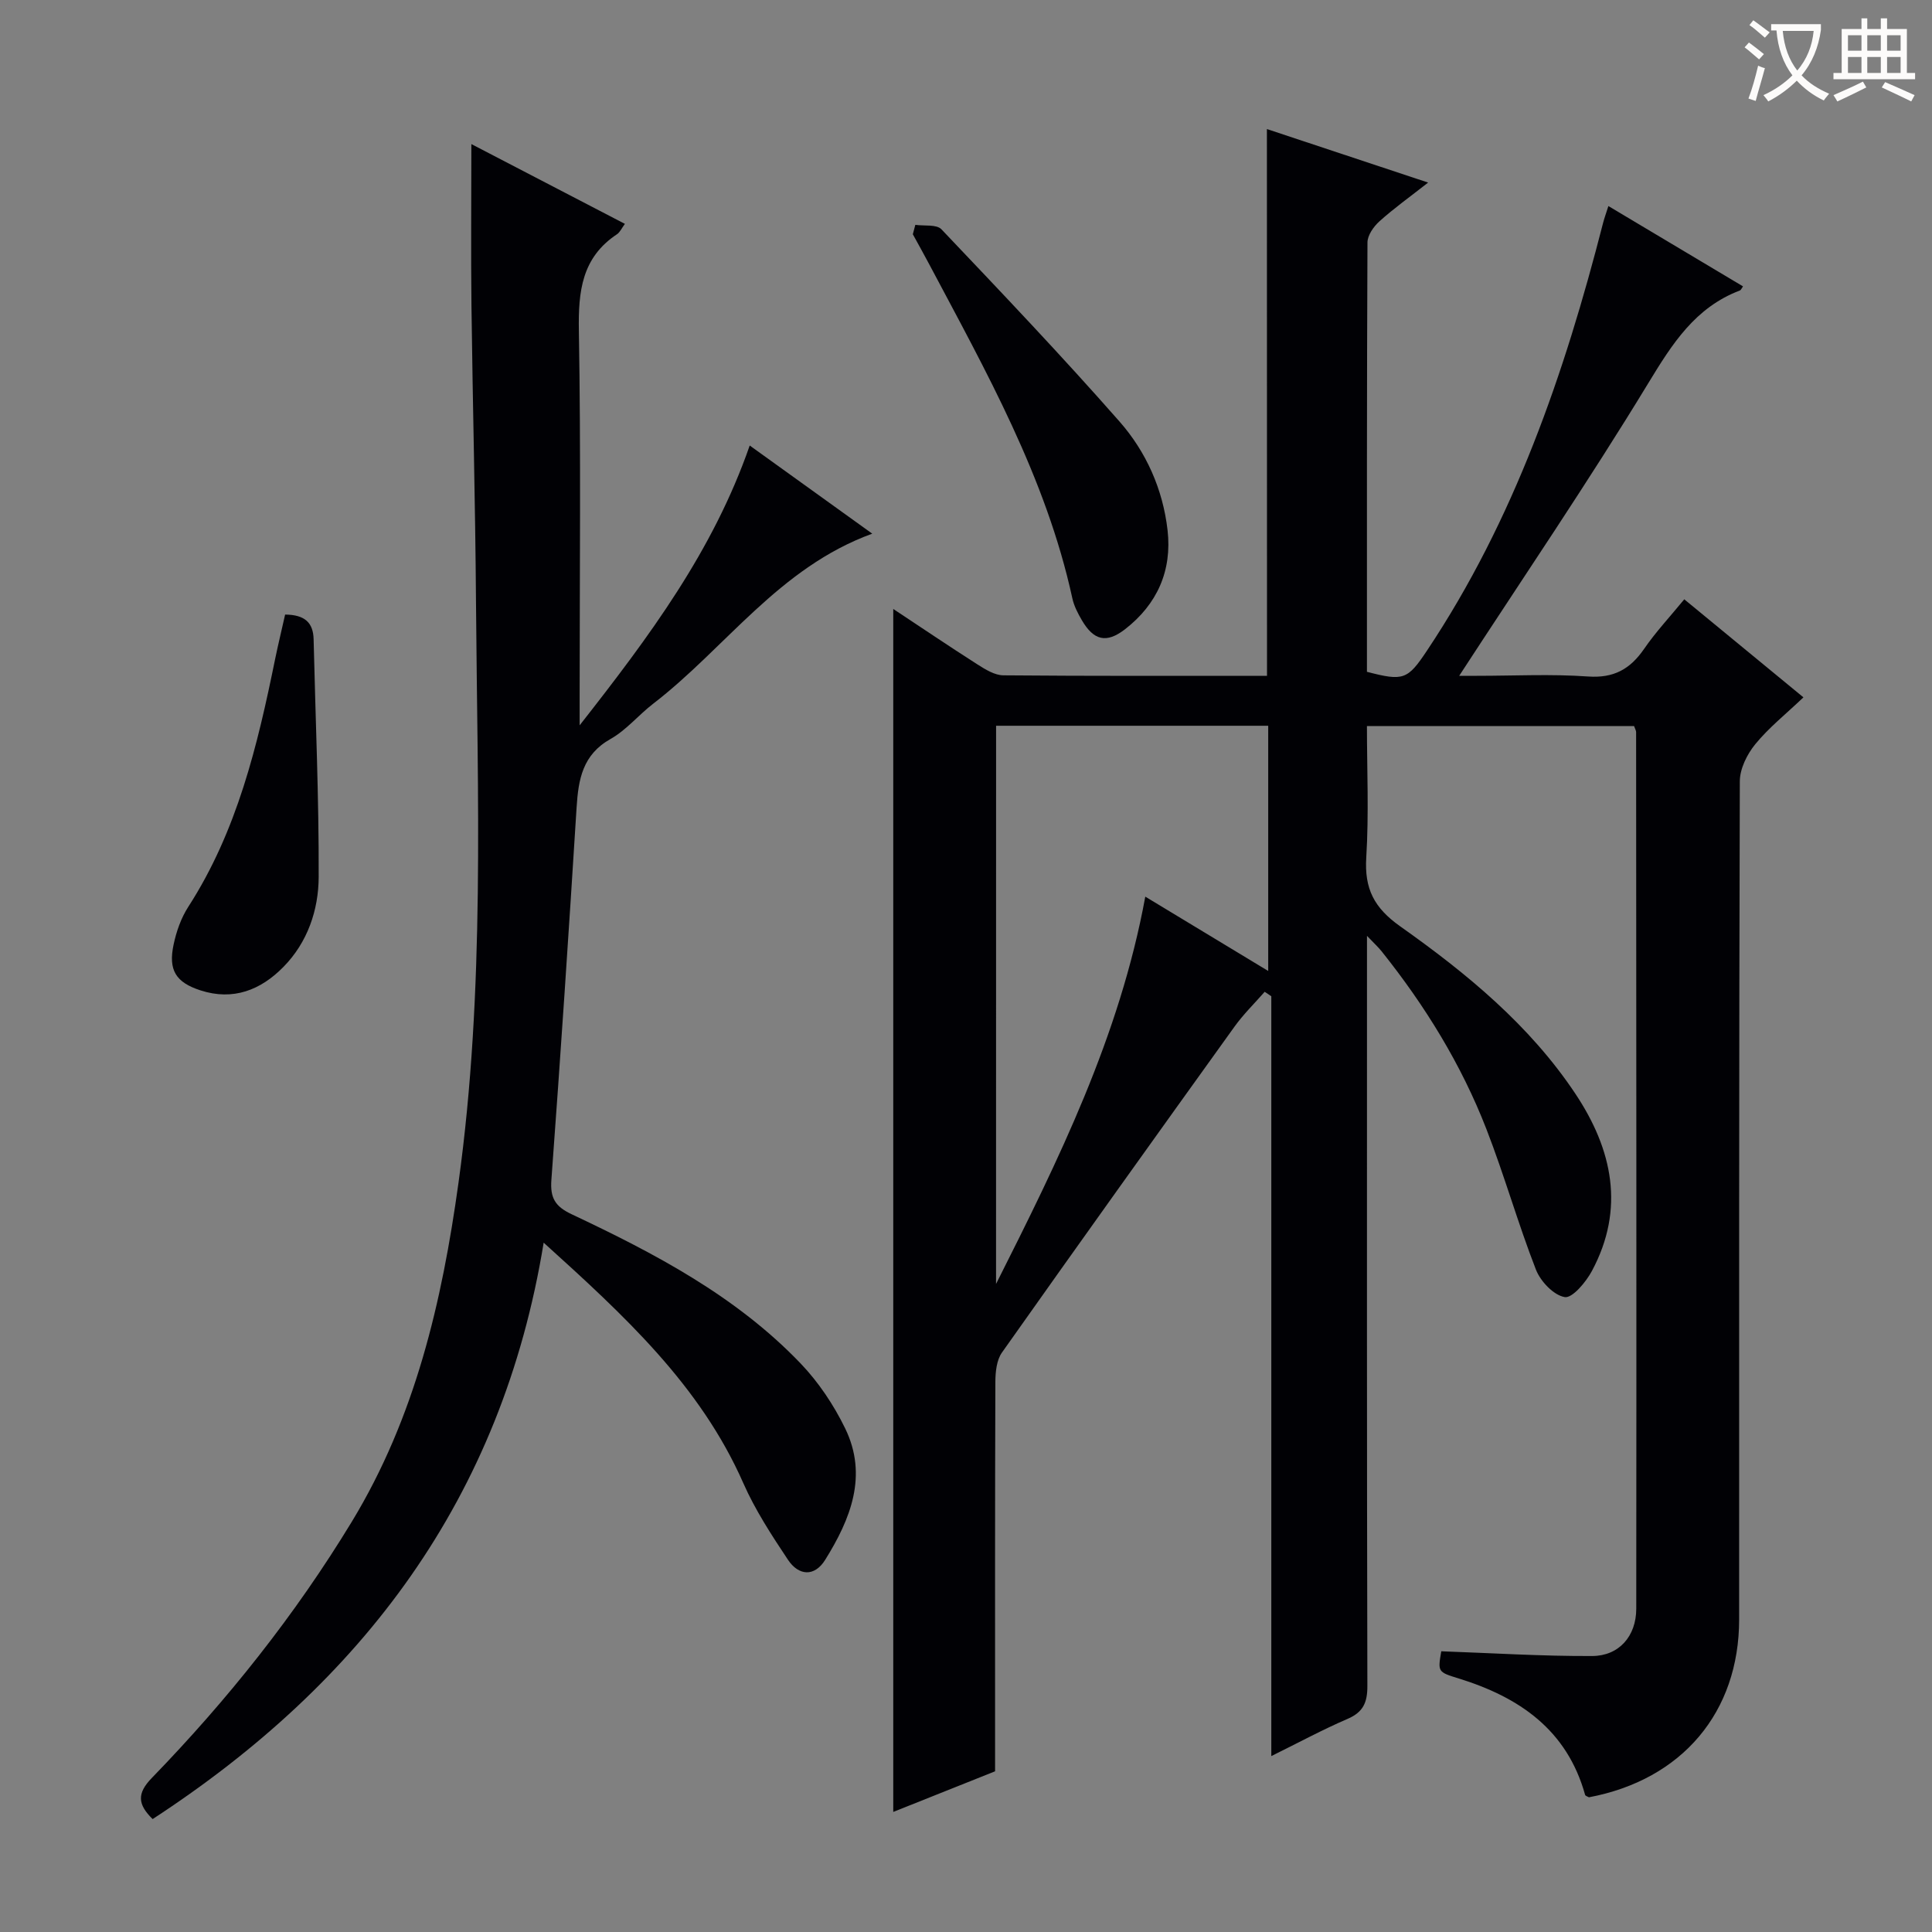 <svg enable-background="new 0 0 400 400" viewBox="0 0 400 400" xmlns="http://www.w3.org/2000/svg"><rect x="0" y="0" width="400" height="400" fill="#808080" stroke="none"/><g fill="#010105"><path d="m262.3 26.72c10.82 3.59 21.48 7.13 33.38 11.08-3.86 3.03-7.13 5.36-10.1 8.04-1.2 1.08-2.46 2.89-2.46 4.37-.14 29.65-.11 59.3-.11 88.88 7.55 1.97 8.41 1.65 12.42-4.37 18.07-27.09 28.47-57.33 36.47-88.56.24-.94.58-1.86 1.1-3.5 9.49 5.66 18.67 11.14 27.87 16.63-.28.38-.41.76-.65.85-9.27 3.53-14.01 11.05-18.97 19.21-12.42 20.43-25.9 40.23-39.14 60.57h3.68c7.67 0 15.36-.4 22.99.14 5.33.38 8.72-1.52 11.61-5.71 2.42-3.52 5.37-6.67 8.32-10.27 8.25 6.79 16.17 13.31 24.67 20.3-3.62 3.45-7.17 6.27-9.97 9.7-1.71 2.09-3.2 5.1-3.2 7.71-.18 57.83-.14 115.66-.14 173.49 0 19.21-11.8 33.19-31.09 36.83-.28-.16-.74-.28-.8-.5-3.75-13.49-13.66-20.25-26.26-24.13-4.27-1.31-4.24-1.38-3.52-5.6 10.47.37 20.87 1.03 31.25.98 5.53-.02 9.12-4.09 9.12-9.81.06-60.49 0-120.99-.03-181.48 0-.3-.2-.61-.42-1.24-18.13 0-36.37 0-55.31 0 0 9.02.42 18.14-.14 27.2-.4 6.47 1.6 10.42 7.04 14.27 13.74 9.72 26.8 20.44 36.27 34.67 7.66 11.51 10.3 23.78 3.42 36.65-1.23 2.31-4.06 5.69-5.63 5.43-2.29-.37-5.02-3.25-5.97-5.68-3.73-9.58-6.53-19.52-10.25-29.09-5.21-13.42-12.72-25.58-21.7-36.82-.68-.85-1.49-1.59-3.03-3.2v6.32c0 49.66-.04 99.33.08 148.99.01 3.43-.87 5.42-4.11 6.81-5.14 2.21-10.08 4.89-15.78 7.7 0-52.91 0-105.12 0-157.32-.46-.31-.91-.61-1.37-.92-2.1 2.4-4.41 4.65-6.26 7.23-16.12 22.43-32.19 44.89-48.13 67.45-1.12 1.58-1.36 4.04-1.37 6.09-.09 25-.06 50-.06 74.99v5.63c-7.22 2.88-14.28 5.7-21.08 8.41 0-83.12 0-165.95 0-249.06 5.61 3.71 11.48 7.68 17.46 11.5 1.62 1.03 3.54 2.22 5.33 2.24 18.15.16 36.3.1 54.59.1-.02-37.64-.02-75.01-.02-113.2zm-56.08 239.11c12.91-25.63 25.6-51.28 30.9-80.19 8.73 5.28 16.9 10.22 25.45 15.39 0-17.39 0-34.08 0-50.77-18.96 0-37.54 0-56.34 0-.01 38.71-.01 77.14-.01 115.57z"/><path d="m31.6 376.62c-3.08-3.02-3.31-5.28-.17-8.51 15.68-16.17 29.64-33.69 41.38-53.01 13.16-21.66 18.7-45.56 22.12-70.25 5.53-39.93 3.91-80.06 3.62-120.15-.14-20.47-.69-40.94-.94-61.41-.13-10.96-.02-21.92-.02-33.46 10.48 5.44 21.02 10.92 31.79 16.52-.66.88-1.01 1.72-1.63 2.14-7.3 4.83-8.04 11.83-7.9 19.95.43 25.15.16 50.32.16 75.48v6.25c14.49-18.48 27.62-36.09 35.21-57.93 8.48 6.1 16.61 11.95 25.37 18.25-19.33 7.03-30.34 23.65-45.36 35.21-3.03 2.33-5.56 5.46-8.83 7.3-5.78 3.25-6.65 8.33-7.02 14.15-1.61 25.71-3.32 51.42-5.22 77.11-.28 3.76.77 5.52 4.18 7.13 17.2 8.11 34.05 16.94 47.4 30.88 3.73 3.89 6.88 8.61 9.24 13.46 4.76 9.77 1.12 18.78-4.13 27.21-2.23 3.59-5.5 3.3-7.7.01-3.39-5.09-6.79-10.3-9.25-15.87-8.93-20.29-24.66-34.71-41.34-49.8-8.64 53-37.6 91.06-80.96 119.34z"/><path d="m189.51 46.55c1.84.27 4.4-.14 5.41.93 12.46 13.11 24.93 26.22 36.87 39.8 5.51 6.27 8.97 14.01 9.94 22.48.96 8.41-2.16 15.35-8.78 20.5-3.9 3.03-6.53 2.33-8.98-1.88-.83-1.42-1.62-2.95-1.96-4.54-5.45-24.99-17.88-46.99-29.69-69.25-1.08-2.04-2.22-4.06-3.33-6.09.16-.64.34-1.3.52-1.95z"/><path d="m59.03 127.24c4.08.03 5.82 1.68 5.9 5.11.38 16.41 1.11 32.82 1.05 49.23-.03 6.83-2.3 13.53-7.3 18.61-4.69 4.78-10.4 7.06-17.19 4.85-5.07-1.65-6.68-4.16-5.55-9.47.57-2.71 1.55-5.51 3.04-7.82 10.12-15.69 14.34-33.4 17.99-51.34.63-3.05 1.37-6.08 2.06-9.17z"/></g><path d="m362.1 8.8c1.1.8 2.1 1.6 3.1 2.4l-1 1.1c-1.3-1.1-2.3-2-3-2.5zm1.9 4.8c.5.2.9.4 1.4.5-.6 2.3-1.3 4.5-1.9 6.8l-1.5-.5c.8-2.1 1.4-4.3 2-6.8zm-1-9.4c1.3.9 2.4 1.8 3.4 2.5l-1 1.1c-1.4-1.2-2.4-2.1-3.2-2.6zm3.7 2.2v-1.4h10.3v1.2c-.5 3.6-1.8 6.8-4 9.4 1.5 1.6 3.4 2.8 5.7 3.8-.3.4-.7.8-1.1 1.4-2.3-1.1-4.1-2.5-5.6-4.1-1.6 1.6-3.6 3.1-5.9 4.3-.3-.5-.7-.9-1-1.3 2.4-1.1 4.4-2.5 6-4.1-1.9-2.5-3-5.6-3.3-9.3h-1.1zm8.8 0h-6.4c.3 3.3 1.3 6 3 8.2 2-2.3 3.1-5.1 3.4-8.2z" fill="#fcfbfa"/><path d="m385.3 3.8h1.3v2.2h2.8v-2.2h1.3v2.2h4.1v9.1h1.7v1.3h-16.9v-1.3h1.7v-9.1h4.1v-2.2zm.4 13.1.7 1.2c-1.8.9-3.8 1.9-6 2.9-.2-.4-.5-.8-.8-1.3 2.3-1 4.3-1.9 6.1-2.8zm-3.1-6.4h2.8v-3.2h-2.8zm0 4.6h2.8v-3.3h-2.8zm4-4.6h2.8v-3.2h-2.8zm0 4.6h2.8v-3.3h-2.8zm3.7 1.9c2.1.9 4.1 1.8 6.1 2.7l-.7 1.3c-2.2-1.1-4.2-2-6.1-2.9zm3.2-9.7h-2.8v3.2h2.8zm-2.8 7.8h2.8v-3.3h-2.8z" fill="#fcfbfa"/></svg>